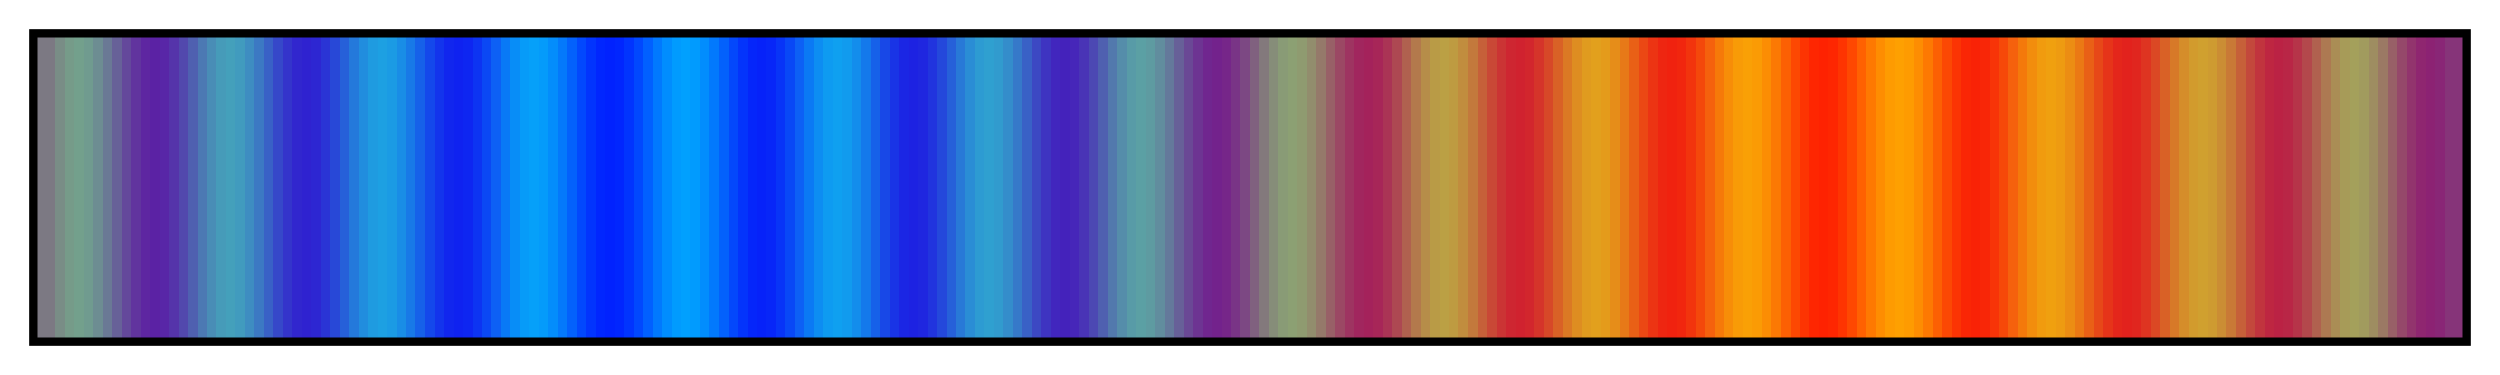 <?xml version="1.0" encoding="UTF-8"?>
<svg xmlns="http://www.w3.org/2000/svg" version="1.1" width="300px" height="45px" viewBox="0 0 300 45">
  <g>
    <defs>
      <linearGradient id="37_waves" gradientUnits="objectBoundingBox" spreadMethod="pad" x1="0%" x2="100%" y1="0%" y2="0%">
        <stop offset="0.00%" stop-color="rgb(124,121,131)" stop-opacity="1"/>
        <stop offset="0.78%" stop-color="rgb(124,121,131)" stop-opacity="1"/>
        <stop offset="0.78%" stop-color="rgb(121,141,134)" stop-opacity="1"/>
        <stop offset="1.17%" stop-color="rgb(121,141,134)" stop-opacity="1"/>
        <stop offset="1.17%" stop-color="rgb(118,155,137)" stop-opacity="1"/>
        <stop offset="1.56%" stop-color="rgb(118,155,137)" stop-opacity="1"/>
        <stop offset="1.56%" stop-color="rgb(115,160,140)" stop-opacity="1"/>
        <stop offset="1.95%" stop-color="rgb(115,160,140)" stop-opacity="1"/>
        <stop offset="1.95%" stop-color="rgb(112,155,143)" stop-opacity="1"/>
        <stop offset="2.34%" stop-color="rgb(112,155,143)" stop-opacity="1"/>
        <stop offset="2.34%" stop-color="rgb(109,141,146)" stop-opacity="1"/>
        <stop offset="2.73%" stop-color="rgb(109,141,146)" stop-opacity="1"/>
        <stop offset="2.73%" stop-color="rgb(106,121,149)" stop-opacity="1"/>
        <stop offset="3.12%" stop-color="rgb(106,121,149)" stop-opacity="1"/>
        <stop offset="3.12%" stop-color="rgb(103,97,152)" stop-opacity="1"/>
        <stop offset="3.52%" stop-color="rgb(103,97,152)" stop-opacity="1"/>
        <stop offset="3.52%" stop-color="rgb(100,72,155)" stop-opacity="1"/>
        <stop offset="3.91%" stop-color="rgb(100,72,155)" stop-opacity="1"/>
        <stop offset="3.91%" stop-color="rgb(97,52,158)" stop-opacity="1"/>
        <stop offset="4.30%" stop-color="rgb(97,52,158)" stop-opacity="1"/>
        <stop offset="4.30%" stop-color="rgb(94,38,161)" stop-opacity="1"/>
        <stop offset="4.69%" stop-color="rgb(94,38,161)" stop-opacity="1"/>
        <stop offset="4.69%" stop-color="rgb(91,34,164)" stop-opacity="1"/>
        <stop offset="5.08%" stop-color="rgb(91,34,164)" stop-opacity="1"/>
        <stop offset="5.08%" stop-color="rgb(88,38,167)" stop-opacity="1"/>
        <stop offset="5.47%" stop-color="rgb(88,38,167)" stop-opacity="1"/>
        <stop offset="5.47%" stop-color="rgb(85,52,170)" stop-opacity="1"/>
        <stop offset="5.86%" stop-color="rgb(85,52,170)" stop-opacity="1"/>
        <stop offset="5.86%" stop-color="rgb(82,72,173)" stop-opacity="1"/>
        <stop offset="6.25%" stop-color="rgb(82,72,173)" stop-opacity="1"/>
        <stop offset="6.25%" stop-color="rgb(79,96,176)" stop-opacity="1"/>
        <stop offset="6.64%" stop-color="rgb(79,96,176)" stop-opacity="1"/>
        <stop offset="6.64%" stop-color="rgb(76,121,179)" stop-opacity="1"/>
        <stop offset="7.03%" stop-color="rgb(76,121,179)" stop-opacity="1"/>
        <stop offset="7.03%" stop-color="rgb(73,141,182)" stop-opacity="1"/>
        <stop offset="7.42%" stop-color="rgb(73,141,182)" stop-opacity="1"/>
        <stop offset="7.42%" stop-color="rgb(70,155,185)" stop-opacity="1"/>
        <stop offset="7.81%" stop-color="rgb(70,155,185)" stop-opacity="1"/>
        <stop offset="7.81%" stop-color="rgb(68,160,187)" stop-opacity="1"/>
        <stop offset="8.20%" stop-color="rgb(68,160,187)" stop-opacity="1"/>
        <stop offset="8.20%" stop-color="rgb(65,155,190)" stop-opacity="1"/>
        <stop offset="8.59%" stop-color="rgb(65,155,190)" stop-opacity="1"/>
        <stop offset="8.59%" stop-color="rgb(62,141,193)" stop-opacity="1"/>
        <stop offset="8.98%" stop-color="rgb(62,141,193)" stop-opacity="1"/>
        <stop offset="8.98%" stop-color="rgb(60,121,195)" stop-opacity="1"/>
        <stop offset="9.38%" stop-color="rgb(60,121,195)" stop-opacity="1"/>
        <stop offset="9.38%" stop-color="rgb(57,97,198)" stop-opacity="1"/>
        <stop offset="9.77%" stop-color="rgb(57,97,198)" stop-opacity="1"/>
        <stop offset="9.77%" stop-color="rgb(54,72,201)" stop-opacity="1"/>
        <stop offset="10.16%" stop-color="rgb(54,72,201)" stop-opacity="1"/>
        <stop offset="10.16%" stop-color="rgb(52,52,203)" stop-opacity="1"/>
        <stop offset="10.55%" stop-color="rgb(52,52,203)" stop-opacity="1"/>
        <stop offset="10.55%" stop-color="rgb(49,38,206)" stop-opacity="1"/>
        <stop offset="10.94%" stop-color="rgb(49,38,206)" stop-opacity="1"/>
        <stop offset="10.94%" stop-color="rgb(47,34,208)" stop-opacity="1"/>
        <stop offset="11.33%" stop-color="rgb(47,34,208)" stop-opacity="1"/>
        <stop offset="11.33%" stop-color="rgb(45,38,210)" stop-opacity="1"/>
        <stop offset="11.72%" stop-color="rgb(45,38,210)" stop-opacity="1"/>
        <stop offset="11.72%" stop-color="rgb(42,52,213)" stop-opacity="1"/>
        <stop offset="12.11%" stop-color="rgb(42,52,213)" stop-opacity="1"/>
        <stop offset="12.11%" stop-color="rgb(40,72,215)" stop-opacity="1"/>
        <stop offset="12.50%" stop-color="rgb(40,72,215)" stop-opacity="1"/>
        <stop offset="12.50%" stop-color="rgb(38,96,217)" stop-opacity="1"/>
        <stop offset="12.89%" stop-color="rgb(38,96,217)" stop-opacity="1"/>
        <stop offset="12.89%" stop-color="rgb(36,121,219)" stop-opacity="1"/>
        <stop offset="13.28%" stop-color="rgb(36,121,219)" stop-opacity="1"/>
        <stop offset="13.28%" stop-color="rgb(33,141,222)" stop-opacity="1"/>
        <stop offset="13.67%" stop-color="rgb(33,141,222)" stop-opacity="1"/>
        <stop offset="13.67%" stop-color="rgb(31,155,224)" stop-opacity="1"/>
        <stop offset="14.06%" stop-color="rgb(31,155,224)" stop-opacity="1"/>
        <stop offset="14.06%" stop-color="rgb(29,160,226)" stop-opacity="1"/>
        <stop offset="14.45%" stop-color="rgb(29,160,226)" stop-opacity="1"/>
        <stop offset="14.45%" stop-color="rgb(27,155,228)" stop-opacity="1"/>
        <stop offset="14.84%" stop-color="rgb(27,155,228)" stop-opacity="1"/>
        <stop offset="14.84%" stop-color="rgb(25,141,230)" stop-opacity="1"/>
        <stop offset="15.23%" stop-color="rgb(25,141,230)" stop-opacity="1"/>
        <stop offset="15.23%" stop-color="rgb(24,121,231)" stop-opacity="1"/>
        <stop offset="15.62%" stop-color="rgb(24,121,231)" stop-opacity="1"/>
        <stop offset="15.62%" stop-color="rgb(22,97,233)" stop-opacity="1"/>
        <stop offset="16.02%" stop-color="rgb(22,97,233)" stop-opacity="1"/>
        <stop offset="16.02%" stop-color="rgb(20,72,235)" stop-opacity="1"/>
        <stop offset="16.41%" stop-color="rgb(20,72,235)" stop-opacity="1"/>
        <stop offset="16.41%" stop-color="rgb(19,52,236)" stop-opacity="1"/>
        <stop offset="16.80%" stop-color="rgb(19,52,236)" stop-opacity="1"/>
        <stop offset="16.80%" stop-color="rgb(17,38,238)" stop-opacity="1"/>
        <stop offset="17.19%" stop-color="rgb(17,38,238)" stop-opacity="1"/>
        <stop offset="17.19%" stop-color="rgb(15,34,240)" stop-opacity="1"/>
        <stop offset="17.58%" stop-color="rgb(15,34,240)" stop-opacity="1"/>
        <stop offset="17.58%" stop-color="rgb(14,38,241)" stop-opacity="1"/>
        <stop offset="17.97%" stop-color="rgb(14,38,241)" stop-opacity="1"/>
        <stop offset="17.97%" stop-color="rgb(13,52,242)" stop-opacity="1"/>
        <stop offset="18.36%" stop-color="rgb(13,52,242)" stop-opacity="1"/>
        <stop offset="18.36%" stop-color="rgb(11,72,244)" stop-opacity="1"/>
        <stop offset="18.75%" stop-color="rgb(11,72,244)" stop-opacity="1"/>
        <stop offset="18.75%" stop-color="rgb(13,96,245)" stop-opacity="1"/>
        <stop offset="19.14%" stop-color="rgb(13,96,245)" stop-opacity="1"/>
        <stop offset="19.14%" stop-color="rgb(9,121,246)" stop-opacity="1"/>
        <stop offset="19.53%" stop-color="rgb(9,121,246)" stop-opacity="1"/>
        <stop offset="19.53%" stop-color="rgb(8,141,247)" stop-opacity="1"/>
        <stop offset="19.92%" stop-color="rgb(8,141,247)" stop-opacity="1"/>
        <stop offset="19.92%" stop-color="rgb(7,155,248)" stop-opacity="1"/>
        <stop offset="20.31%" stop-color="rgb(7,155,248)" stop-opacity="1"/>
        <stop offset="20.31%" stop-color="rgb(6,160,249)" stop-opacity="1"/>
        <stop offset="20.70%" stop-color="rgb(6,160,249)" stop-opacity="1"/>
        <stop offset="20.70%" stop-color="rgb(5,155,250)" stop-opacity="1"/>
        <stop offset="21.09%" stop-color="rgb(5,155,250)" stop-opacity="1"/>
        <stop offset="21.09%" stop-color="rgb(4,141,251)" stop-opacity="1"/>
        <stop offset="21.48%" stop-color="rgb(4,141,251)" stop-opacity="1"/>
        <stop offset="21.48%" stop-color="rgb(4,121,251)" stop-opacity="1"/>
        <stop offset="21.88%" stop-color="rgb(4,121,251)" stop-opacity="1"/>
        <stop offset="21.88%" stop-color="rgb(3,97,252)" stop-opacity="1"/>
        <stop offset="22.27%" stop-color="rgb(3,97,252)" stop-opacity="1"/>
        <stop offset="22.27%" stop-color="rgb(2,72,253)" stop-opacity="1"/>
        <stop offset="22.66%" stop-color="rgb(2,72,253)" stop-opacity="1"/>
        <stop offset="22.66%" stop-color="rgb(2,52,253)" stop-opacity="1"/>
        <stop offset="23.05%" stop-color="rgb(2,52,253)" stop-opacity="1"/>
        <stop offset="23.05%" stop-color="rgb(1,38,254)" stop-opacity="1"/>
        <stop offset="23.44%" stop-color="rgb(1,38,254)" stop-opacity="1"/>
        <stop offset="23.44%" stop-color="rgb(1,34,254)" stop-opacity="1"/>
        <stop offset="23.83%" stop-color="rgb(1,34,254)" stop-opacity="1"/>
        <stop offset="23.83%" stop-color="rgb(1,38,254)" stop-opacity="1"/>
        <stop offset="24.22%" stop-color="rgb(1,38,254)" stop-opacity="1"/>
        <stop offset="24.22%" stop-color="rgb(1,52,254)" stop-opacity="1"/>
        <stop offset="24.61%" stop-color="rgb(1,52,254)" stop-opacity="1"/>
        <stop offset="24.61%" stop-color="rgb(1,72,254)" stop-opacity="1"/>
        <stop offset="25.00%" stop-color="rgb(1,72,254)" stop-opacity="1"/>
        <stop offset="25.00%" stop-color="rgb(1,96,255)" stop-opacity="1"/>
        <stop offset="25.39%" stop-color="rgb(1,96,255)" stop-opacity="1"/>
        <stop offset="25.39%" stop-color="rgb(1,121,254)" stop-opacity="1"/>
        <stop offset="25.78%" stop-color="rgb(1,121,254)" stop-opacity="1"/>
        <stop offset="25.78%" stop-color="rgb(1,141,254)" stop-opacity="1"/>
        <stop offset="26.17%" stop-color="rgb(1,141,254)" stop-opacity="1"/>
        <stop offset="26.17%" stop-color="rgb(1,155,254)" stop-opacity="1"/>
        <stop offset="26.56%" stop-color="rgb(1,155,254)" stop-opacity="1"/>
        <stop offset="26.56%" stop-color="rgb(1,160,254)" stop-opacity="1"/>
        <stop offset="26.95%" stop-color="rgb(1,160,254)" stop-opacity="1"/>
        <stop offset="26.95%" stop-color="rgb(1,155,254)" stop-opacity="1"/>
        <stop offset="27.34%" stop-color="rgb(1,155,254)" stop-opacity="1"/>
        <stop offset="27.34%" stop-color="rgb(2,141,253)" stop-opacity="1"/>
        <stop offset="27.73%" stop-color="rgb(2,141,253)" stop-opacity="1"/>
        <stop offset="27.73%" stop-color="rgb(2,121,253)" stop-opacity="1"/>
        <stop offset="28.12%" stop-color="rgb(2,121,253)" stop-opacity="1"/>
        <stop offset="28.12%" stop-color="rgb(3,97,252)" stop-opacity="1"/>
        <stop offset="28.52%" stop-color="rgb(3,97,252)" stop-opacity="1"/>
        <stop offset="28.52%" stop-color="rgb(4,72,251)" stop-opacity="1"/>
        <stop offset="28.91%" stop-color="rgb(4,72,251)" stop-opacity="1"/>
        <stop offset="28.91%" stop-color="rgb(4,52,251)" stop-opacity="1"/>
        <stop offset="29.30%" stop-color="rgb(4,52,251)" stop-opacity="1"/>
        <stop offset="29.30%" stop-color="rgb(5,38,250)" stop-opacity="1"/>
        <stop offset="29.69%" stop-color="rgb(5,38,250)" stop-opacity="1"/>
        <stop offset="29.69%" stop-color="rgb(6,34,249)" stop-opacity="1"/>
        <stop offset="30.08%" stop-color="rgb(6,34,249)" stop-opacity="1"/>
        <stop offset="30.08%" stop-color="rgb(7,38,248)" stop-opacity="1"/>
        <stop offset="30.47%" stop-color="rgb(7,38,248)" stop-opacity="1"/>
        <stop offset="30.47%" stop-color="rgb(8,52,247)" stop-opacity="1"/>
        <stop offset="30.86%" stop-color="rgb(8,52,247)" stop-opacity="1"/>
        <stop offset="30.86%" stop-color="rgb(9,72,246)" stop-opacity="1"/>
        <stop offset="31.25%" stop-color="rgb(9,72,246)" stop-opacity="1"/>
        <stop offset="31.25%" stop-color="rgb(13,96,245)" stop-opacity="1"/>
        <stop offset="31.64%" stop-color="rgb(13,96,245)" stop-opacity="1"/>
        <stop offset="31.64%" stop-color="rgb(11,121,244)" stop-opacity="1"/>
        <stop offset="32.03%" stop-color="rgb(11,121,244)" stop-opacity="1"/>
        <stop offset="32.03%" stop-color="rgb(13,141,242)" stop-opacity="1"/>
        <stop offset="32.42%" stop-color="rgb(13,141,242)" stop-opacity="1"/>
        <stop offset="32.42%" stop-color="rgb(14,155,241)" stop-opacity="1"/>
        <stop offset="32.81%" stop-color="rgb(14,155,241)" stop-opacity="1"/>
        <stop offset="32.81%" stop-color="rgb(15,160,240)" stop-opacity="1"/>
        <stop offset="33.20%" stop-color="rgb(15,160,240)" stop-opacity="1"/>
        <stop offset="33.20%" stop-color="rgb(17,155,238)" stop-opacity="1"/>
        <stop offset="33.59%" stop-color="rgb(17,155,238)" stop-opacity="1"/>
        <stop offset="33.59%" stop-color="rgb(19,141,236)" stop-opacity="1"/>
        <stop offset="33.98%" stop-color="rgb(19,141,236)" stop-opacity="1"/>
        <stop offset="33.98%" stop-color="rgb(20,121,235)" stop-opacity="1"/>
        <stop offset="34.38%" stop-color="rgb(20,121,235)" stop-opacity="1"/>
        <stop offset="34.38%" stop-color="rgb(22,97,233)" stop-opacity="1"/>
        <stop offset="34.77%" stop-color="rgb(22,97,233)" stop-opacity="1"/>
        <stop offset="34.77%" stop-color="rgb(24,72,231)" stop-opacity="1"/>
        <stop offset="35.16%" stop-color="rgb(24,72,231)" stop-opacity="1"/>
        <stop offset="35.16%" stop-color="rgb(25,52,230)" stop-opacity="1"/>
        <stop offset="35.55%" stop-color="rgb(25,52,230)" stop-opacity="1"/>
        <stop offset="35.55%" stop-color="rgb(27,38,228)" stop-opacity="1"/>
        <stop offset="35.94%" stop-color="rgb(27,38,228)" stop-opacity="1"/>
        <stop offset="35.94%" stop-color="rgb(29,34,226)" stop-opacity="1"/>
        <stop offset="36.33%" stop-color="rgb(29,34,226)" stop-opacity="1"/>
        <stop offset="36.33%" stop-color="rgb(31,38,224)" stop-opacity="1"/>
        <stop offset="36.72%" stop-color="rgb(31,38,224)" stop-opacity="1"/>
        <stop offset="36.72%" stop-color="rgb(33,52,222)" stop-opacity="1"/>
        <stop offset="37.11%" stop-color="rgb(33,52,222)" stop-opacity="1"/>
        <stop offset="37.11%" stop-color="rgb(36,72,219)" stop-opacity="1"/>
        <stop offset="37.50%" stop-color="rgb(36,72,219)" stop-opacity="1"/>
        <stop offset="37.50%" stop-color="rgb(38,96,217)" stop-opacity="1"/>
        <stop offset="37.89%" stop-color="rgb(38,96,217)" stop-opacity="1"/>
        <stop offset="37.89%" stop-color="rgb(40,121,215)" stop-opacity="1"/>
        <stop offset="38.28%" stop-color="rgb(40,121,215)" stop-opacity="1"/>
        <stop offset="38.28%" stop-color="rgb(42,141,213)" stop-opacity="1"/>
        <stop offset="38.67%" stop-color="rgb(42,141,213)" stop-opacity="1"/>
        <stop offset="38.67%" stop-color="rgb(45,155,210)" stop-opacity="1"/>
        <stop offset="39.06%" stop-color="rgb(45,155,210)" stop-opacity="1"/>
        <stop offset="39.06%" stop-color="rgb(47,160,208)" stop-opacity="1"/>
        <stop offset="39.45%" stop-color="rgb(47,160,208)" stop-opacity="1"/>
        <stop offset="39.45%" stop-color="rgb(49,155,206)" stop-opacity="1"/>
        <stop offset="39.84%" stop-color="rgb(49,155,206)" stop-opacity="1"/>
        <stop offset="39.84%" stop-color="rgb(52,141,203)" stop-opacity="1"/>
        <stop offset="40.23%" stop-color="rgb(52,141,203)" stop-opacity="1"/>
        <stop offset="40.23%" stop-color="rgb(54,121,201)" stop-opacity="1"/>
        <stop offset="40.62%" stop-color="rgb(54,121,201)" stop-opacity="1"/>
        <stop offset="40.62%" stop-color="rgb(57,97,198)" stop-opacity="1"/>
        <stop offset="41.02%" stop-color="rgb(57,97,198)" stop-opacity="1"/>
        <stop offset="41.02%" stop-color="rgb(60,72,195)" stop-opacity="1"/>
        <stop offset="41.41%" stop-color="rgb(60,72,195)" stop-opacity="1"/>
        <stop offset="41.41%" stop-color="rgb(62,52,193)" stop-opacity="1"/>
        <stop offset="41.80%" stop-color="rgb(62,52,193)" stop-opacity="1"/>
        <stop offset="41.80%" stop-color="rgb(65,38,190)" stop-opacity="1"/>
        <stop offset="42.19%" stop-color="rgb(65,38,190)" stop-opacity="1"/>
        <stop offset="42.19%" stop-color="rgb(68,34,187)" stop-opacity="1"/>
        <stop offset="42.58%" stop-color="rgb(68,34,187)" stop-opacity="1"/>
        <stop offset="42.58%" stop-color="rgb(70,38,185)" stop-opacity="1"/>
        <stop offset="42.97%" stop-color="rgb(70,38,185)" stop-opacity="1"/>
        <stop offset="42.97%" stop-color="rgb(73,52,182)" stop-opacity="1"/>
        <stop offset="43.36%" stop-color="rgb(73,52,182)" stop-opacity="1"/>
        <stop offset="43.36%" stop-color="rgb(76,72,179)" stop-opacity="1"/>
        <stop offset="43.75%" stop-color="rgb(76,72,179)" stop-opacity="1"/>
        <stop offset="43.75%" stop-color="rgb(79,96,176)" stop-opacity="1"/>
        <stop offset="44.14%" stop-color="rgb(79,96,176)" stop-opacity="1"/>
        <stop offset="44.14%" stop-color="rgb(82,121,173)" stop-opacity="1"/>
        <stop offset="44.53%" stop-color="rgb(82,121,173)" stop-opacity="1"/>
        <stop offset="44.53%" stop-color="rgb(85,141,170)" stop-opacity="1"/>
        <stop offset="44.92%" stop-color="rgb(85,141,170)" stop-opacity="1"/>
        <stop offset="44.92%" stop-color="rgb(88,155,167)" stop-opacity="1"/>
        <stop offset="45.31%" stop-color="rgb(88,155,167)" stop-opacity="1"/>
        <stop offset="45.31%" stop-color="rgb(91,160,164)" stop-opacity="1"/>
        <stop offset="45.70%" stop-color="rgb(91,160,164)" stop-opacity="1"/>
        <stop offset="45.70%" stop-color="rgb(94,155,161)" stop-opacity="1"/>
        <stop offset="46.09%" stop-color="rgb(94,155,161)" stop-opacity="1"/>
        <stop offset="46.09%" stop-color="rgb(97,141,158)" stop-opacity="1"/>
        <stop offset="46.48%" stop-color="rgb(97,141,158)" stop-opacity="1"/>
        <stop offset="46.48%" stop-color="rgb(100,121,155)" stop-opacity="1"/>
        <stop offset="46.88%" stop-color="rgb(100,121,155)" stop-opacity="1"/>
        <stop offset="46.88%" stop-color="rgb(103,96,152)" stop-opacity="1"/>
        <stop offset="47.27%" stop-color="rgb(103,96,152)" stop-opacity="1"/>
        <stop offset="47.27%" stop-color="rgb(106,72,149)" stop-opacity="1"/>
        <stop offset="47.66%" stop-color="rgb(106,72,149)" stop-opacity="1"/>
        <stop offset="47.66%" stop-color="rgb(109,52,146)" stop-opacity="1"/>
        <stop offset="48.05%" stop-color="rgb(109,52,146)" stop-opacity="1"/>
        <stop offset="48.05%" stop-color="rgb(112,38,143)" stop-opacity="1"/>
        <stop offset="48.44%" stop-color="rgb(112,38,143)" stop-opacity="1"/>
        <stop offset="48.44%" stop-color="rgb(115,34,140)" stop-opacity="1"/>
        <stop offset="48.83%" stop-color="rgb(115,34,140)" stop-opacity="1"/>
        <stop offset="48.83%" stop-color="rgb(118,38,137)" stop-opacity="1"/>
        <stop offset="49.22%" stop-color="rgb(118,38,137)" stop-opacity="1"/>
        <stop offset="49.22%" stop-color="rgb(121,52,134)" stop-opacity="1"/>
        <stop offset="49.61%" stop-color="rgb(121,52,134)" stop-opacity="1"/>
        <stop offset="49.61%" stop-color="rgb(124,72,131)" stop-opacity="1"/>
        <stop offset="50.00%" stop-color="rgb(124,72,131)" stop-opacity="1"/>
        <stop offset="50.00%" stop-color="rgb(128,97,127)" stop-opacity="1"/>
        <stop offset="50.39%" stop-color="rgb(128,97,127)" stop-opacity="1"/>
        <stop offset="50.39%" stop-color="rgb(131,121,124)" stop-opacity="1"/>
        <stop offset="50.78%" stop-color="rgb(131,121,124)" stop-opacity="1"/>
        <stop offset="50.78%" stop-color="rgb(134,141,121)" stop-opacity="1"/>
        <stop offset="51.17%" stop-color="rgb(134,141,121)" stop-opacity="1"/>
        <stop offset="51.17%" stop-color="rgb(137,155,118)" stop-opacity="1"/>
        <stop offset="51.56%" stop-color="rgb(137,155,118)" stop-opacity="1"/>
        <stop offset="51.56%" stop-color="rgb(140,160,115)" stop-opacity="1"/>
        <stop offset="51.95%" stop-color="rgb(140,160,115)" stop-opacity="1"/>
        <stop offset="51.95%" stop-color="rgb(143,155,112)" stop-opacity="1"/>
        <stop offset="52.34%" stop-color="rgb(143,155,112)" stop-opacity="1"/>
        <stop offset="52.34%" stop-color="rgb(146,141,109)" stop-opacity="1"/>
        <stop offset="52.73%" stop-color="rgb(146,141,109)" stop-opacity="1"/>
        <stop offset="52.73%" stop-color="rgb(149,121,106)" stop-opacity="1"/>
        <stop offset="53.12%" stop-color="rgb(149,121,106)" stop-opacity="1"/>
        <stop offset="53.12%" stop-color="rgb(152,96,103)" stop-opacity="1"/>
        <stop offset="53.52%" stop-color="rgb(152,96,103)" stop-opacity="1"/>
        <stop offset="53.52%" stop-color="rgb(155,72,100)" stop-opacity="1"/>
        <stop offset="53.91%" stop-color="rgb(155,72,100)" stop-opacity="1"/>
        <stop offset="53.91%" stop-color="rgb(158,52,97)" stop-opacity="1"/>
        <stop offset="54.30%" stop-color="rgb(158,52,97)" stop-opacity="1"/>
        <stop offset="54.30%" stop-color="rgb(161,38,94)" stop-opacity="1"/>
        <stop offset="54.69%" stop-color="rgb(161,38,94)" stop-opacity="1"/>
        <stop offset="54.69%" stop-color="rgb(164,34,91)" stop-opacity="1"/>
        <stop offset="55.08%" stop-color="rgb(164,34,91)" stop-opacity="1"/>
        <stop offset="55.08%" stop-color="rgb(167,38,88)" stop-opacity="1"/>
        <stop offset="55.47%" stop-color="rgb(167,38,88)" stop-opacity="1"/>
        <stop offset="55.47%" stop-color="rgb(170,52,85)" stop-opacity="1"/>
        <stop offset="55.86%" stop-color="rgb(170,52,85)" stop-opacity="1"/>
        <stop offset="55.86%" stop-color="rgb(173,72,82)" stop-opacity="1"/>
        <stop offset="56.25%" stop-color="rgb(173,72,82)" stop-opacity="1"/>
        <stop offset="56.25%" stop-color="rgb(176,97,79)" stop-opacity="1"/>
        <stop offset="56.64%" stop-color="rgb(176,97,79)" stop-opacity="1"/>
        <stop offset="56.64%" stop-color="rgb(179,121,76)" stop-opacity="1"/>
        <stop offset="57.03%" stop-color="rgb(179,121,76)" stop-opacity="1"/>
        <stop offset="57.03%" stop-color="rgb(182,141,73)" stop-opacity="1"/>
        <stop offset="57.42%" stop-color="rgb(182,141,73)" stop-opacity="1"/>
        <stop offset="57.42%" stop-color="rgb(185,155,70)" stop-opacity="1"/>
        <stop offset="57.81%" stop-color="rgb(185,155,70)" stop-opacity="1"/>
        <stop offset="57.81%" stop-color="rgb(187,160,68)" stop-opacity="1"/>
        <stop offset="58.20%" stop-color="rgb(187,160,68)" stop-opacity="1"/>
        <stop offset="58.20%" stop-color="rgb(190,155,65)" stop-opacity="1"/>
        <stop offset="58.59%" stop-color="rgb(190,155,65)" stop-opacity="1"/>
        <stop offset="58.59%" stop-color="rgb(193,141,62)" stop-opacity="1"/>
        <stop offset="58.98%" stop-color="rgb(193,141,62)" stop-opacity="1"/>
        <stop offset="58.98%" stop-color="rgb(195,121,60)" stop-opacity="1"/>
        <stop offset="59.38%" stop-color="rgb(195,121,60)" stop-opacity="1"/>
        <stop offset="59.38%" stop-color="rgb(198,96,57)" stop-opacity="1"/>
        <stop offset="59.77%" stop-color="rgb(198,96,57)" stop-opacity="1"/>
        <stop offset="59.77%" stop-color="rgb(201,72,54)" stop-opacity="1"/>
        <stop offset="60.16%" stop-color="rgb(201,72,54)" stop-opacity="1"/>
        <stop offset="60.16%" stop-color="rgb(203,52,52)" stop-opacity="1"/>
        <stop offset="60.55%" stop-color="rgb(203,52,52)" stop-opacity="1"/>
        <stop offset="60.55%" stop-color="rgb(206,38,49)" stop-opacity="1"/>
        <stop offset="60.94%" stop-color="rgb(206,38,49)" stop-opacity="1"/>
        <stop offset="60.94%" stop-color="rgb(208,34,47)" stop-opacity="1"/>
        <stop offset="61.33%" stop-color="rgb(208,34,47)" stop-opacity="1"/>
        <stop offset="61.33%" stop-color="rgb(210,38,45)" stop-opacity="1"/>
        <stop offset="61.72%" stop-color="rgb(210,38,45)" stop-opacity="1"/>
        <stop offset="61.72%" stop-color="rgb(213,52,42)" stop-opacity="1"/>
        <stop offset="62.11%" stop-color="rgb(213,52,42)" stop-opacity="1"/>
        <stop offset="62.11%" stop-color="rgb(215,72,40)" stop-opacity="1"/>
        <stop offset="62.50%" stop-color="rgb(215,72,40)" stop-opacity="1"/>
        <stop offset="62.50%" stop-color="rgb(217,97,38)" stop-opacity="1"/>
        <stop offset="62.89%" stop-color="rgb(217,97,38)" stop-opacity="1"/>
        <stop offset="62.89%" stop-color="rgb(219,121,36)" stop-opacity="1"/>
        <stop offset="63.28%" stop-color="rgb(219,121,36)" stop-opacity="1"/>
        <stop offset="63.28%" stop-color="rgb(222,141,33)" stop-opacity="1"/>
        <stop offset="63.67%" stop-color="rgb(222,141,33)" stop-opacity="1"/>
        <stop offset="63.67%" stop-color="rgb(224,155,31)" stop-opacity="1"/>
        <stop offset="64.06%" stop-color="rgb(224,155,31)" stop-opacity="1"/>
        <stop offset="64.06%" stop-color="rgb(226,160,29)" stop-opacity="1"/>
        <stop offset="64.45%" stop-color="rgb(226,160,29)" stop-opacity="1"/>
        <stop offset="64.45%" stop-color="rgb(228,155,27)" stop-opacity="1"/>
        <stop offset="64.84%" stop-color="rgb(228,155,27)" stop-opacity="1"/>
        <stop offset="64.84%" stop-color="rgb(230,141,25)" stop-opacity="1"/>
        <stop offset="65.23%" stop-color="rgb(230,141,25)" stop-opacity="1"/>
        <stop offset="65.23%" stop-color="rgb(231,121,24)" stop-opacity="1"/>
        <stop offset="65.62%" stop-color="rgb(231,121,24)" stop-opacity="1"/>
        <stop offset="65.62%" stop-color="rgb(233,96,22)" stop-opacity="1"/>
        <stop offset="66.02%" stop-color="rgb(233,96,22)" stop-opacity="1"/>
        <stop offset="66.02%" stop-color="rgb(235,72,20)" stop-opacity="1"/>
        <stop offset="66.41%" stop-color="rgb(235,72,20)" stop-opacity="1"/>
        <stop offset="66.41%" stop-color="rgb(236,52,19)" stop-opacity="1"/>
        <stop offset="66.80%" stop-color="rgb(236,52,19)" stop-opacity="1"/>
        <stop offset="66.80%" stop-color="rgb(238,38,17)" stop-opacity="1"/>
        <stop offset="67.19%" stop-color="rgb(238,38,17)" stop-opacity="1"/>
        <stop offset="67.19%" stop-color="rgb(240,34,15)" stop-opacity="1"/>
        <stop offset="67.58%" stop-color="rgb(240,34,15)" stop-opacity="1"/>
        <stop offset="67.58%" stop-color="rgb(241,38,14)" stop-opacity="1"/>
        <stop offset="67.97%" stop-color="rgb(241,38,14)" stop-opacity="1"/>
        <stop offset="67.97%" stop-color="rgb(242,52,13)" stop-opacity="1"/>
        <stop offset="68.36%" stop-color="rgb(242,52,13)" stop-opacity="1"/>
        <stop offset="68.36%" stop-color="rgb(244,72,11)" stop-opacity="1"/>
        <stop offset="68.75%" stop-color="rgb(244,72,11)" stop-opacity="1"/>
        <stop offset="68.75%" stop-color="rgb(245,97,13)" stop-opacity="1"/>
        <stop offset="69.14%" stop-color="rgb(245,97,13)" stop-opacity="1"/>
        <stop offset="69.14%" stop-color="rgb(246,121,9)" stop-opacity="1"/>
        <stop offset="69.53%" stop-color="rgb(246,121,9)" stop-opacity="1"/>
        <stop offset="69.53%" stop-color="rgb(247,141,8)" stop-opacity="1"/>
        <stop offset="69.92%" stop-color="rgb(247,141,8)" stop-opacity="1"/>
        <stop offset="69.92%" stop-color="rgb(248,155,7)" stop-opacity="1"/>
        <stop offset="70.31%" stop-color="rgb(248,155,7)" stop-opacity="1"/>
        <stop offset="70.31%" stop-color="rgb(249,160,6)" stop-opacity="1"/>
        <stop offset="70.70%" stop-color="rgb(249,160,6)" stop-opacity="1"/>
        <stop offset="70.70%" stop-color="rgb(250,155,5)" stop-opacity="1"/>
        <stop offset="71.09%" stop-color="rgb(250,155,5)" stop-opacity="1"/>
        <stop offset="71.09%" stop-color="rgb(251,141,4)" stop-opacity="1"/>
        <stop offset="71.48%" stop-color="rgb(251,141,4)" stop-opacity="1"/>
        <stop offset="71.48%" stop-color="rgb(251,121,4)" stop-opacity="1"/>
        <stop offset="71.88%" stop-color="rgb(251,121,4)" stop-opacity="1"/>
        <stop offset="71.88%" stop-color="rgb(252,96,3)" stop-opacity="1"/>
        <stop offset="72.27%" stop-color="rgb(252,96,3)" stop-opacity="1"/>
        <stop offset="72.27%" stop-color="rgb(253,72,2)" stop-opacity="1"/>
        <stop offset="72.66%" stop-color="rgb(253,72,2)" stop-opacity="1"/>
        <stop offset="72.66%" stop-color="rgb(253,52,2)" stop-opacity="1"/>
        <stop offset="73.05%" stop-color="rgb(253,52,2)" stop-opacity="1"/>
        <stop offset="73.05%" stop-color="rgb(254,38,1)" stop-opacity="1"/>
        <stop offset="73.44%" stop-color="rgb(254,38,1)" stop-opacity="1"/>
        <stop offset="73.44%" stop-color="rgb(254,34,1)" stop-opacity="1"/>
        <stop offset="73.83%" stop-color="rgb(254,34,1)" stop-opacity="1"/>
        <stop offset="73.83%" stop-color="rgb(254,38,1)" stop-opacity="1"/>
        <stop offset="74.22%" stop-color="rgb(254,38,1)" stop-opacity="1"/>
        <stop offset="74.22%" stop-color="rgb(254,52,1)" stop-opacity="1"/>
        <stop offset="74.61%" stop-color="rgb(254,52,1)" stop-opacity="1"/>
        <stop offset="74.61%" stop-color="rgb(254,72,1)" stop-opacity="1"/>
        <stop offset="75.00%" stop-color="rgb(254,72,1)" stop-opacity="1"/>
        <stop offset="75.00%" stop-color="rgb(255,97,1)" stop-opacity="1"/>
        <stop offset="75.39%" stop-color="rgb(255,97,1)" stop-opacity="1"/>
        <stop offset="75.39%" stop-color="rgb(254,121,1)" stop-opacity="1"/>
        <stop offset="75.78%" stop-color="rgb(254,121,1)" stop-opacity="1"/>
        <stop offset="75.78%" stop-color="rgb(254,141,1)" stop-opacity="1"/>
        <stop offset="76.17%" stop-color="rgb(254,141,1)" stop-opacity="1"/>
        <stop offset="76.17%" stop-color="rgb(254,155,1)" stop-opacity="1"/>
        <stop offset="76.56%" stop-color="rgb(254,155,1)" stop-opacity="1"/>
        <stop offset="76.56%" stop-color="rgb(254,160,1)" stop-opacity="1"/>
        <stop offset="76.95%" stop-color="rgb(254,160,1)" stop-opacity="1"/>
        <stop offset="76.95%" stop-color="rgb(254,155,1)" stop-opacity="1"/>
        <stop offset="77.34%" stop-color="rgb(254,155,1)" stop-opacity="1"/>
        <stop offset="77.34%" stop-color="rgb(253,141,2)" stop-opacity="1"/>
        <stop offset="77.73%" stop-color="rgb(253,141,2)" stop-opacity="1"/>
        <stop offset="77.73%" stop-color="rgb(253,121,2)" stop-opacity="1"/>
        <stop offset="78.12%" stop-color="rgb(253,121,2)" stop-opacity="1"/>
        <stop offset="78.12%" stop-color="rgb(252,96,3)" stop-opacity="1"/>
        <stop offset="78.52%" stop-color="rgb(252,96,3)" stop-opacity="1"/>
        <stop offset="78.52%" stop-color="rgb(251,72,4)" stop-opacity="1"/>
        <stop offset="78.91%" stop-color="rgb(251,72,4)" stop-opacity="1"/>
        <stop offset="78.91%" stop-color="rgb(251,52,4)" stop-opacity="1"/>
        <stop offset="79.30%" stop-color="rgb(251,52,4)" stop-opacity="1"/>
        <stop offset="79.30%" stop-color="rgb(250,38,5)" stop-opacity="1"/>
        <stop offset="79.69%" stop-color="rgb(250,38,5)" stop-opacity="1"/>
        <stop offset="79.69%" stop-color="rgb(249,34,6)" stop-opacity="1"/>
        <stop offset="80.08%" stop-color="rgb(249,34,6)" stop-opacity="1"/>
        <stop offset="80.08%" stop-color="rgb(248,38,7)" stop-opacity="1"/>
        <stop offset="80.47%" stop-color="rgb(248,38,7)" stop-opacity="1"/>
        <stop offset="80.47%" stop-color="rgb(247,52,8)" stop-opacity="1"/>
        <stop offset="80.86%" stop-color="rgb(247,52,8)" stop-opacity="1"/>
        <stop offset="80.86%" stop-color="rgb(246,72,9)" stop-opacity="1"/>
        <stop offset="81.25%" stop-color="rgb(246,72,9)" stop-opacity="1"/>
        <stop offset="81.25%" stop-color="rgb(245,97,13)" stop-opacity="1"/>
        <stop offset="81.64%" stop-color="rgb(245,97,13)" stop-opacity="1"/>
        <stop offset="81.64%" stop-color="rgb(244,121,11)" stop-opacity="1"/>
        <stop offset="82.03%" stop-color="rgb(244,121,11)" stop-opacity="1"/>
        <stop offset="82.03%" stop-color="rgb(242,141,13)" stop-opacity="1"/>
        <stop offset="82.42%" stop-color="rgb(242,141,13)" stop-opacity="1"/>
        <stop offset="82.42%" stop-color="rgb(241,155,14)" stop-opacity="1"/>
        <stop offset="82.81%" stop-color="rgb(241,155,14)" stop-opacity="1"/>
        <stop offset="82.81%" stop-color="rgb(240,160,15)" stop-opacity="1"/>
        <stop offset="83.20%" stop-color="rgb(240,160,15)" stop-opacity="1"/>
        <stop offset="83.20%" stop-color="rgb(238,155,17)" stop-opacity="1"/>
        <stop offset="83.59%" stop-color="rgb(238,155,17)" stop-opacity="1"/>
        <stop offset="83.59%" stop-color="rgb(236,141,19)" stop-opacity="1"/>
        <stop offset="83.98%" stop-color="rgb(236,141,19)" stop-opacity="1"/>
        <stop offset="83.98%" stop-color="rgb(235,121,20)" stop-opacity="1"/>
        <stop offset="84.38%" stop-color="rgb(235,121,20)" stop-opacity="1"/>
        <stop offset="84.38%" stop-color="rgb(233,96,22)" stop-opacity="1"/>
        <stop offset="84.77%" stop-color="rgb(233,96,22)" stop-opacity="1"/>
        <stop offset="84.77%" stop-color="rgb(231,72,24)" stop-opacity="1"/>
        <stop offset="85.16%" stop-color="rgb(231,72,24)" stop-opacity="1"/>
        <stop offset="85.16%" stop-color="rgb(230,52,25)" stop-opacity="1"/>
        <stop offset="85.55%" stop-color="rgb(230,52,25)" stop-opacity="1"/>
        <stop offset="85.55%" stop-color="rgb(228,38,27)" stop-opacity="1"/>
        <stop offset="85.94%" stop-color="rgb(228,38,27)" stop-opacity="1"/>
        <stop offset="85.94%" stop-color="rgb(226,34,29)" stop-opacity="1"/>
        <stop offset="86.33%" stop-color="rgb(226,34,29)" stop-opacity="1"/>
        <stop offset="86.33%" stop-color="rgb(224,38,31)" stop-opacity="1"/>
        <stop offset="86.72%" stop-color="rgb(224,38,31)" stop-opacity="1"/>
        <stop offset="86.72%" stop-color="rgb(222,52,33)" stop-opacity="1"/>
        <stop offset="87.11%" stop-color="rgb(222,52,33)" stop-opacity="1"/>
        <stop offset="87.11%" stop-color="rgb(219,72,36)" stop-opacity="1"/>
        <stop offset="87.50%" stop-color="rgb(219,72,36)" stop-opacity="1"/>
        <stop offset="87.50%" stop-color="rgb(217,97,38)" stop-opacity="1"/>
        <stop offset="87.89%" stop-color="rgb(217,97,38)" stop-opacity="1"/>
        <stop offset="87.89%" stop-color="rgb(215,121,40)" stop-opacity="1"/>
        <stop offset="88.28%" stop-color="rgb(215,121,40)" stop-opacity="1"/>
        <stop offset="88.28%" stop-color="rgb(213,141,42)" stop-opacity="1"/>
        <stop offset="88.67%" stop-color="rgb(213,141,42)" stop-opacity="1"/>
        <stop offset="88.67%" stop-color="rgb(210,155,45)" stop-opacity="1"/>
        <stop offset="89.06%" stop-color="rgb(210,155,45)" stop-opacity="1"/>
        <stop offset="89.06%" stop-color="rgb(208,160,47)" stop-opacity="1"/>
        <stop offset="89.45%" stop-color="rgb(208,160,47)" stop-opacity="1"/>
        <stop offset="89.45%" stop-color="rgb(206,155,49)" stop-opacity="1"/>
        <stop offset="89.84%" stop-color="rgb(206,155,49)" stop-opacity="1"/>
        <stop offset="89.84%" stop-color="rgb(203,141,52)" stop-opacity="1"/>
        <stop offset="90.23%" stop-color="rgb(203,141,52)" stop-opacity="1"/>
        <stop offset="90.23%" stop-color="rgb(201,121,54)" stop-opacity="1"/>
        <stop offset="90.62%" stop-color="rgb(201,121,54)" stop-opacity="1"/>
        <stop offset="90.62%" stop-color="rgb(198,96,57)" stop-opacity="1"/>
        <stop offset="91.02%" stop-color="rgb(198,96,57)" stop-opacity="1"/>
        <stop offset="91.02%" stop-color="rgb(195,72,60)" stop-opacity="1"/>
        <stop offset="91.41%" stop-color="rgb(195,72,60)" stop-opacity="1"/>
        <stop offset="91.41%" stop-color="rgb(193,52,62)" stop-opacity="1"/>
        <stop offset="91.80%" stop-color="rgb(193,52,62)" stop-opacity="1"/>
        <stop offset="91.80%" stop-color="rgb(190,38,65)" stop-opacity="1"/>
        <stop offset="92.19%" stop-color="rgb(190,38,65)" stop-opacity="1"/>
        <stop offset="92.19%" stop-color="rgb(187,34,68)" stop-opacity="1"/>
        <stop offset="92.58%" stop-color="rgb(187,34,68)" stop-opacity="1"/>
        <stop offset="92.58%" stop-color="rgb(185,38,70)" stop-opacity="1"/>
        <stop offset="92.97%" stop-color="rgb(185,38,70)" stop-opacity="1"/>
        <stop offset="92.97%" stop-color="rgb(182,52,73)" stop-opacity="1"/>
        <stop offset="93.36%" stop-color="rgb(182,52,73)" stop-opacity="1"/>
        <stop offset="93.36%" stop-color="rgb(179,72,76)" stop-opacity="1"/>
        <stop offset="93.75%" stop-color="rgb(179,72,76)" stop-opacity="1"/>
        <stop offset="93.75%" stop-color="rgb(176,97,79)" stop-opacity="1"/>
        <stop offset="94.14%" stop-color="rgb(176,97,79)" stop-opacity="1"/>
        <stop offset="94.14%" stop-color="rgb(173,121,82)" stop-opacity="1"/>
        <stop offset="94.53%" stop-color="rgb(173,121,82)" stop-opacity="1"/>
        <stop offset="94.53%" stop-color="rgb(170,141,85)" stop-opacity="1"/>
        <stop offset="94.92%" stop-color="rgb(170,141,85)" stop-opacity="1"/>
        <stop offset="94.92%" stop-color="rgb(167,155,88)" stop-opacity="1"/>
        <stop offset="95.31%" stop-color="rgb(167,155,88)" stop-opacity="1"/>
        <stop offset="95.31%" stop-color="rgb(164,160,91)" stop-opacity="1"/>
        <stop offset="95.70%" stop-color="rgb(164,160,91)" stop-opacity="1"/>
        <stop offset="95.70%" stop-color="rgb(161,155,94)" stop-opacity="1"/>
        <stop offset="96.09%" stop-color="rgb(161,155,94)" stop-opacity="1"/>
        <stop offset="96.09%" stop-color="rgb(158,141,97)" stop-opacity="1"/>
        <stop offset="96.48%" stop-color="rgb(158,141,97)" stop-opacity="1"/>
        <stop offset="96.48%" stop-color="rgb(155,121,100)" stop-opacity="1"/>
        <stop offset="96.88%" stop-color="rgb(155,121,100)" stop-opacity="1"/>
        <stop offset="96.88%" stop-color="rgb(152,96,103)" stop-opacity="1"/>
        <stop offset="97.27%" stop-color="rgb(152,96,103)" stop-opacity="1"/>
        <stop offset="97.27%" stop-color="rgb(149,72,106)" stop-opacity="1"/>
        <stop offset="97.66%" stop-color="rgb(149,72,106)" stop-opacity="1"/>
        <stop offset="97.66%" stop-color="rgb(146,52,109)" stop-opacity="1"/>
        <stop offset="98.05%" stop-color="rgb(146,52,109)" stop-opacity="1"/>
        <stop offset="98.05%" stop-color="rgb(143,38,112)" stop-opacity="1"/>
        <stop offset="98.44%" stop-color="rgb(143,38,112)" stop-opacity="1"/>
        <stop offset="98.44%" stop-color="rgb(140,34,115)" stop-opacity="1"/>
        <stop offset="98.83%" stop-color="rgb(140,34,115)" stop-opacity="1"/>
        <stop offset="98.83%" stop-color="rgb(137,38,118)" stop-opacity="1"/>
        <stop offset="99.22%" stop-color="rgb(137,38,118)" stop-opacity="1"/>
        <stop offset="99.22%" stop-color="rgb(134,52,121)" stop-opacity="1"/>
        <stop offset="100.00%" stop-color="rgb(134,52,121)" stop-opacity="1"/>
      </linearGradient>
    </defs>
    <rect fill="url(#37_waves)" x="4" y="4" width="292" height="37" stroke="black" stroke-width="1"/>
  </g>
</svg>
